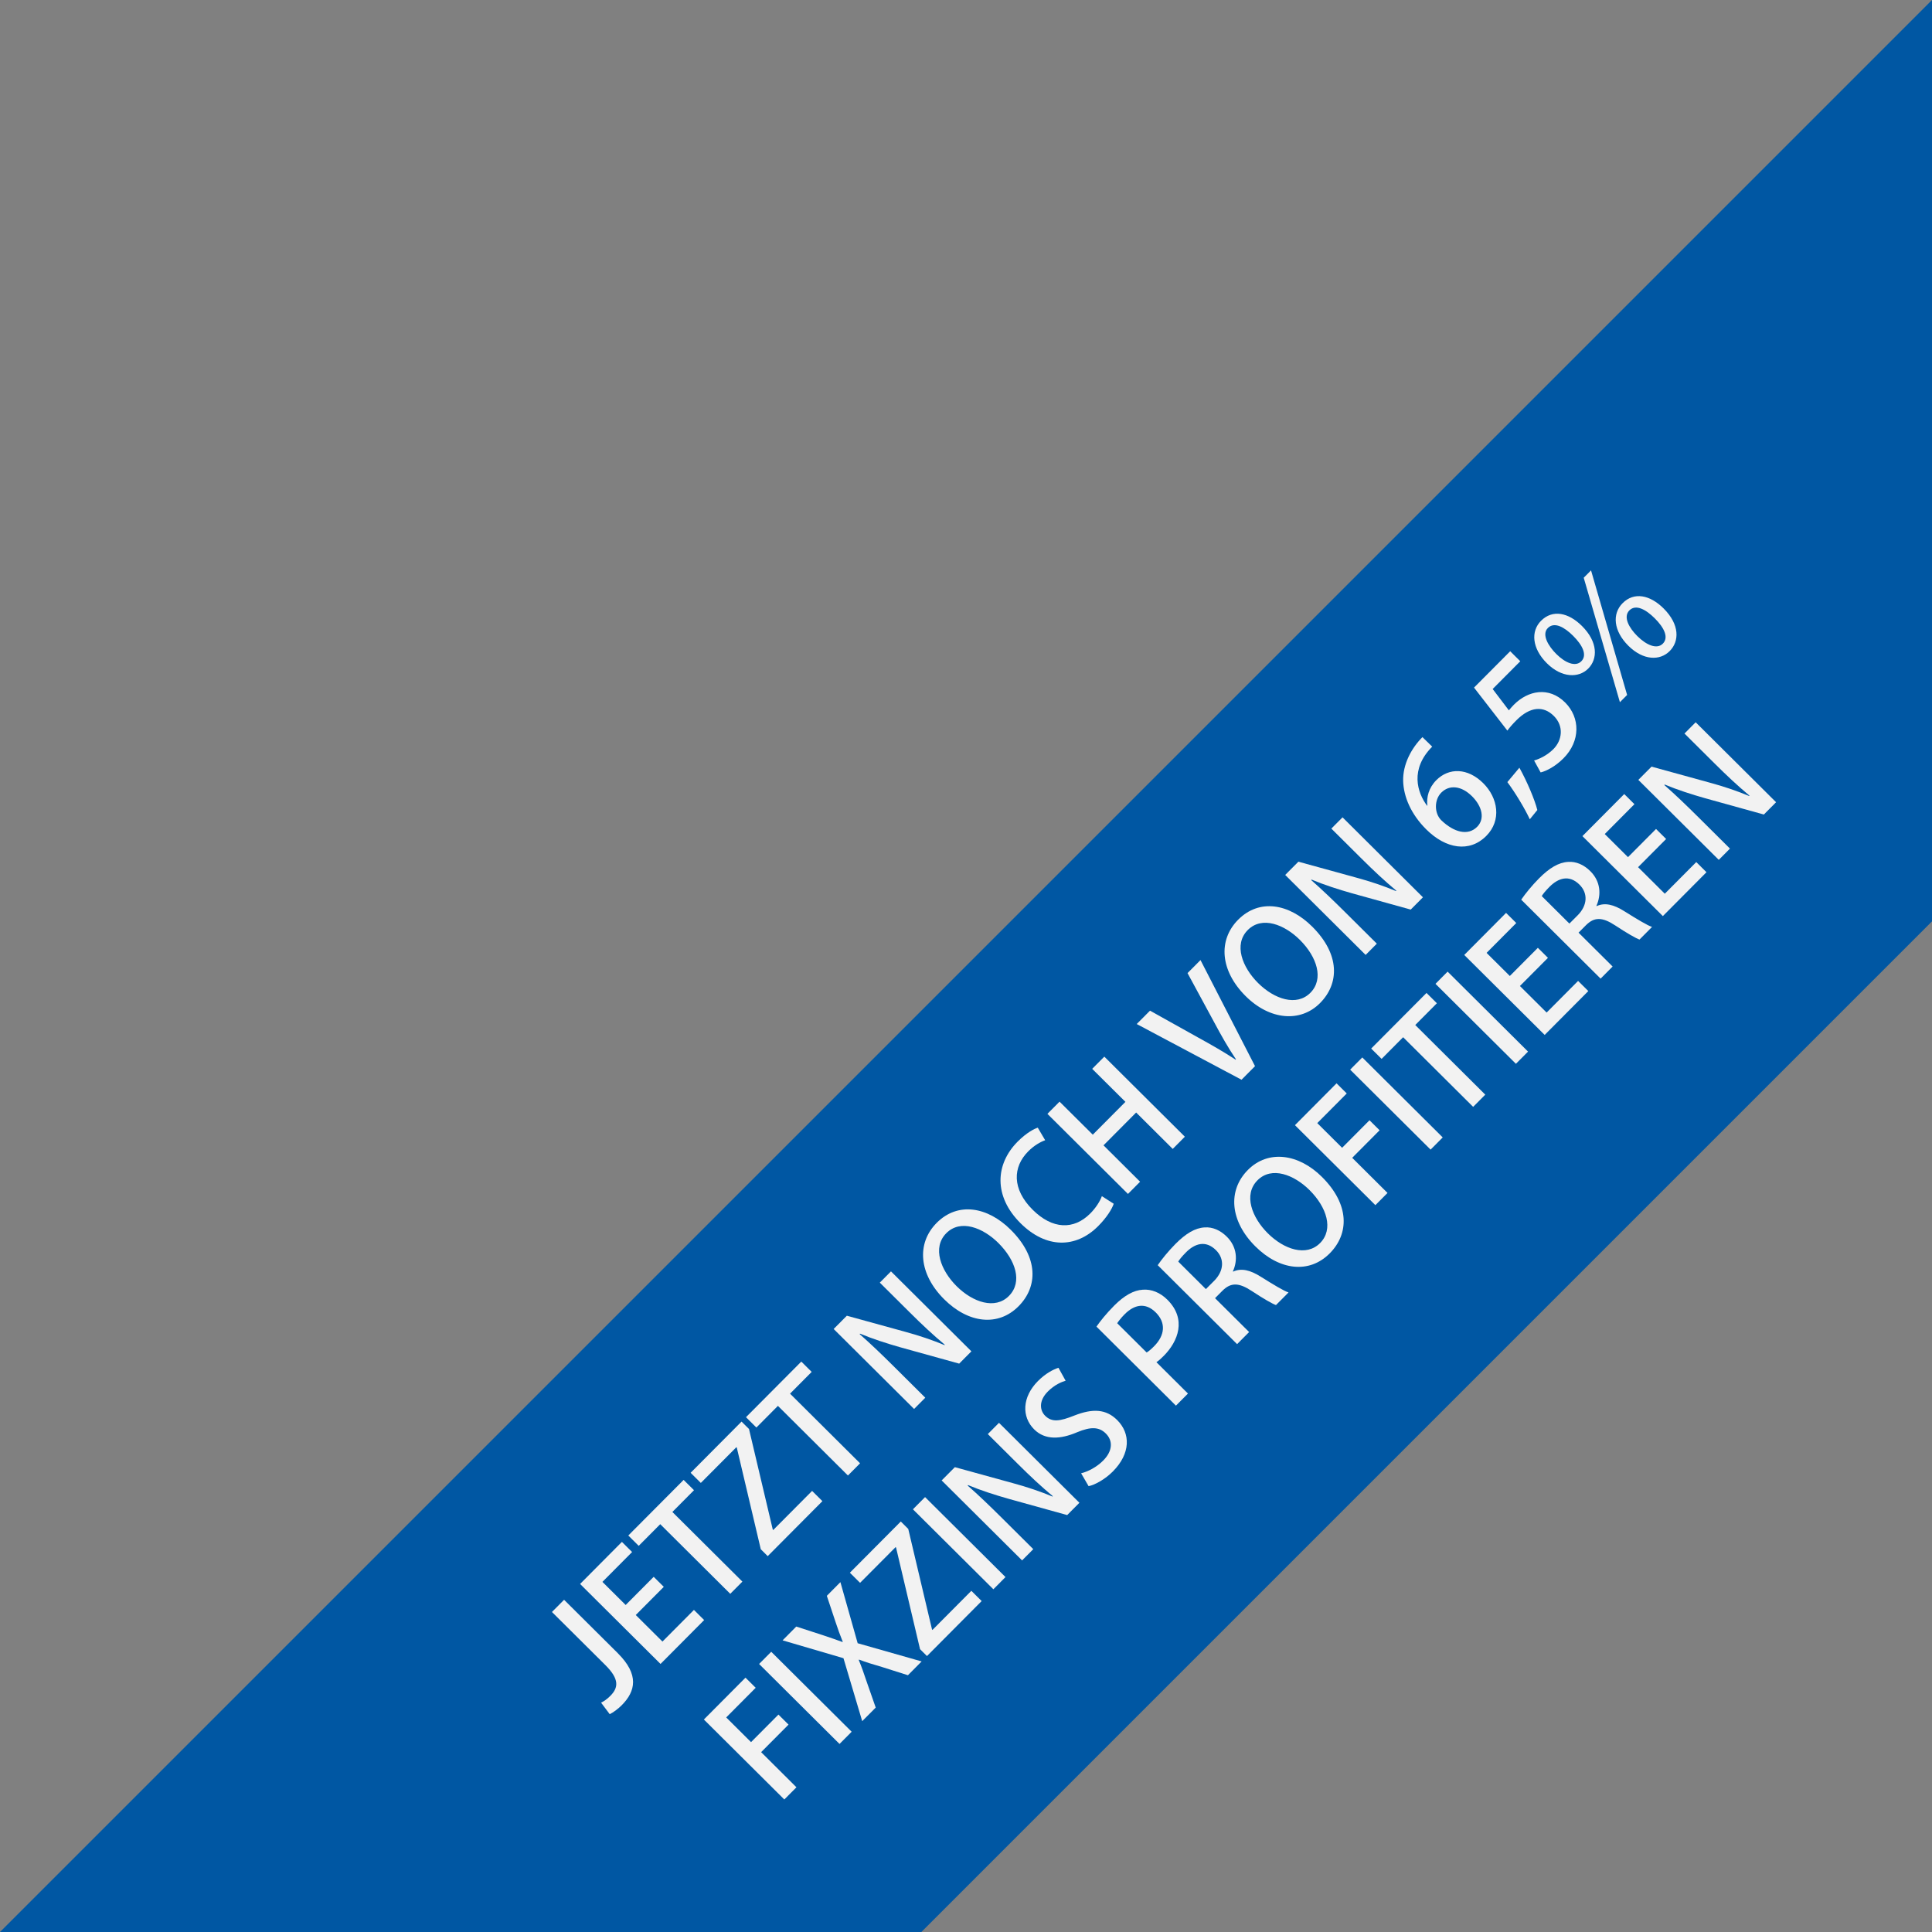 <?xml version="1.0" encoding="UTF-8"?>
<svg id="Ebene_2" data-name="Ebene 2" xmlns="http://www.w3.org/2000/svg" viewBox="0 0 549.34 549.34">
  <rect x="0" y="0" width="549.34" height="549.34" fill="#808080" stroke="none"/>
  <defs>
    <style>
      .cls-1 {
        fill: #f2f2f2;
      }

      .cls-2 {
        fill: #0057a3;
      }
    </style>
  </defs>
  <g id="_レイヤー_1" data-name="レイヤー 1">
    <polygon class="cls-2" points="549.34 261.98 549.34 0 0 549.34 261.98 549.34 549.34 261.98"/>
    <g>
      <path class="cls-1" d="M175.7,470.11c6.04,6.01,5.07,10.75,1.08,14.75-1.04,1.05-2.44,2.09-3.42,2.54l-2.45-3.27c.77-.36,1.7-.99,2.62-1.92,2.29-2.3,2.67-4.72-1.4-8.76l-15.19-15.1,3.45-3.47,15.31,15.22Z"/>
      <path class="cls-1" d="M200.21,460.65l-12.4,12.47-22.87-22.74,11.89-11.96,2.9,2.88-8.44,8.49,6.61,6.57,7.97-8.01,2.87,2.85-7.97,8.01,7.59,7.55,8.95-9,2.9,2.88Z"/>
      <path class="cls-1" d="M197.33,423.72l-6.15,6.19,19.91,19.8-3.45,3.47-19.91-19.8-6.12,6.16-2.96-2.94,15.73-15.81,2.96,2.94Z"/>
      <path class="cls-1" d="M212.97,406.32l6.76,28.6.12.12,11.06-11.12,2.93,2.91-15.55,15.64-1.97-1.96-6.82-28.9-.12-.12-10.11,10.16-2.9-2.88,14.48-14.56,2.12,2.11Z"/>
      <path class="cls-1" d="M230.79,390.08l-6.15,6.19,19.91,19.8-3.45,3.47-19.91-19.8-6.12,6.16-2.96-2.94,15.73-15.81,2.96,2.94Z"/>
      <path class="cls-1" d="M276.21,384.23l-3.48,3.5-16.68-4.63c-3.85-1.09-7.91-2.39-11.52-3.9l-.09.15c3.08,2.7,6.1,5.59,10.1,9.57l8.55,8.5-3.18,3.2-22.87-22.74,3.75-3.77,16.53,4.55c3.94,1.06,7.85,2.39,11.25,3.81l.06-.12c-3.38-2.82-6.4-5.65-10.04-9.27l-8.43-8.38,3.18-3.2,22.87,22.74Z"/>
      <path class="cls-1" d="M287.39,349.67c7.95,7.91,7.74,16.2,2.21,21.76-5.8,5.83-14.24,4.87-21.14-2-7.2-7.17-7.94-15.87-2.12-21.73,6.04-6.07,14.48-4.57,21.05,1.97ZM271.99,365.7c4.63,4.61,10.96,6.74,14.88,2.79,3.98-4.01,1.88-10.2-2.99-15.05-4.36-4.34-10.75-6.89-14.82-2.79s-1.55,10.59,2.93,15.05Z"/>
      <path class="cls-1" d="M316.67,342.28c-.47,1.43-1.93,3.85-4.4,6.33-6.33,6.37-14.8,6.45-22.09-.8-7.77-7.73-7.14-16.85-.84-23.19,2.62-2.63,4.79-3.68,5.74-3.98l2.1,3.57c-1.4.51-3.13,1.47-4.82,3.17-4.4,4.42-4.68,10.69,1.27,16.6,5.62,5.59,11.67,5.78,16.37,1.06,1.55-1.55,2.79-3.47,3.3-4.93l3.38,2.17Z"/>
      <path class="cls-1" d="M336.9,323.21l-3.45,3.47-10.4-10.35-9.28,9.33,10.4,10.35-3.45,3.47-22.9-22.77,3.45-3.47,9.45,9.39,9.28-9.33-9.45-9.39,3.45-3.47,22.9,22.77Z"/>
      <path class="cls-1" d="M341.35,272.99l15.5,30.16-3.84,3.86-29.8-15.84,3.78-3.8,13.76,7.68c3.73,2.05,7.29,4.09,10.6,6.26l.09-.09c-2.19-3.24-4.28-6.93-6.23-10.6l-7.55-13.93,3.69-3.71Z"/>
      <path class="cls-1" d="M373.11,263.47c7.95,7.91,7.74,16.2,2.21,21.76s-14.24,4.87-21.14-2c-7.2-7.17-7.94-15.87-2.12-21.73,6.04-6.07,14.48-4.57,21.05,1.97ZM357.71,279.5c4.63,4.61,10.96,6.74,14.88,2.79s1.88-10.2-2.99-15.05c-4.36-4.34-10.75-6.89-14.82-2.79s-1.55,10.59,2.93,15.05Z"/>
      <path class="cls-1" d="M404.6,255.13l-3.48,3.5-16.68-4.63c-3.85-1.09-7.91-2.39-11.52-3.9l-.09.15c3.08,2.7,6.1,5.59,10.1,9.57l8.55,8.5-3.18,3.2-22.87-22.74,3.75-3.77,16.53,4.55c3.94,1.06,7.85,2.39,11.25,3.81l.06-.12c-3.38-2.82-6.4-5.65-10.04-9.27l-8.43-8.38,3.18-3.2,22.87,22.74Z"/>
      <path class="cls-1" d="M405.85,229.06c-.27-2.35.37-5.04,2.54-7.22,3.6-3.62,8.93-3.54,13.36.86,4.18,4.16,5.28,10.54.85,14.99-4.76,4.78-11.47,3.7-17.06-1.86-4.39-4.37-6.43-9.31-6.57-13.73-.13-4.77,2.33-9.34,5.48-12.51l2.78,2.71c-6.36,6.4-4.29,13.04-1.44,16.82l.06-.06ZM418.51,226.37c-2.93-2.91-6.36-3.35-8.71-.99-1.99,2-2.04,5.82,0,7.84,3.59,3.45,7.58,4.51,10.2,1.88,2.26-2.27,1.47-5.79-1.48-8.73Z"/>
      <path class="cls-1" d="M432.02,218.29c2.13,3.84,4.35,9.02,5.1,12.03l-2.14,2.63c-1.44-3.1-4.14-7.56-6.38-10.57l3.42-4.09Z"/>
      <path class="cls-1" d="M429.4,185.17l2.87,2.85-7.85,7.89,4.61,6.07c.42-.48.77-.96,1.4-1.58,4.07-4.1,9.97-5.24,14.58-.67,4.33,4.31,4.41,10.99-.46,15.89-2.2,2.21-4.79,3.62-6.49,4.01l-1.86-3.39c1.4-.39,3.66-1.41,5.48-3.23,2.53-2.54,3.05-6.54.12-9.45s-6.69-2.72-10.67,1.28c-1.13,1.14-1.9,2.03-2.53,2.9l-9.48-12.23,10.29-10.34Z"/>
      <path class="cls-1" d="M449.8,177.98c4.63,4.61,4.5,9.41,1.79,12.13s-7.54,2.67-11.75-1.52c-4.25-4.22-4.62-9.11-1.67-12.07,3.27-3.29,7.77-2.38,11.63,1.46ZM442.52,185.96c2.54,2.53,5.44,3.74,7.1,2.07,1.75-1.76.37-4.56-2.32-7.24-2.51-2.5-5.35-4.07-7.19-2.22s.16,5.16,2.41,7.39ZM462.65,197.6l-2.05,2.06-10.29-35.39,2.08-2.09,10.26,35.42ZM473.02,173c4.63,4.61,4.5,9.35,1.73,12.13s-7.51,2.7-11.75-1.52-4.65-9.08-1.64-12.1c3.27-3.29,7.81-2.35,11.66,1.49ZM465.55,180.86c2.63,2.62,5.59,3.83,7.25,2.16,1.75-1.76.4-4.53-2.29-7.21-2.51-2.5-5.38-4.1-7.22-2.25s-.08,4.98,2.26,7.3Z"/>
      <path class="cls-1" d="M223.01,511.66l-22.87-22.74,11.83-11.9,2.9,2.88-8.38,8.43,7.06,7.02,7.79-7.83,2.87,2.85-7.79,7.83,10.04,9.99-3.45,3.47Z"/>
      <path class="cls-1" d="M215.84,473.13l3.45-3.47,22.87,22.74-3.45,3.47-22.87-22.74Z"/>
      <path class="cls-1" d="M262.05,472.41l-3.89,3.92-7.37-2.34c-2.69-.77-4.54-1.36-6.53-2.1l-.09.09c.81,1.94,1.44,3.75,2.31,6.34l2.52,7.21-3.84,3.86-5.33-17.9-17.31-5.08,3.89-3.92,7.55,2.45c2.06.68,3.73,1.27,5.61,1.95l.06-.06c-.81-2-1.35-3.54-2.04-5.6l-2.49-7.48,3.86-3.89,4.91,17.37,18.17,5.17Z"/>
      <path class="cls-1" d="M258.25,434.73l6.76,28.6.12.12,11.06-11.12,2.93,2.91-15.55,15.64-1.97-1.96-6.82-28.9-.12-.12-10.11,10.16-2.9-2.88,14.48-14.56,2.12,2.11Z"/>
      <path class="cls-1" d="M259.58,429.15l3.45-3.47,22.87,22.74-3.45,3.47-22.87-22.74Z"/>
      <path class="cls-1" d="M306.92,427.29l-3.48,3.5-16.68-4.63c-3.85-1.09-7.91-2.39-11.52-3.9l-.09.15c3.08,2.7,6.1,5.59,10.1,9.57l8.55,8.5-3.18,3.2-22.87-22.74,3.75-3.77,16.53,4.55c3.94,1.06,7.85,2.39,11.25,3.81l.06-.12c-3.38-2.82-6.4-5.65-10.04-9.27l-8.43-8.38,3.18-3.2,22.87,22.74Z"/>
      <path class="cls-1" d="M303.01,392.59c-1.16.33-3.19,1.17-5.06,3.06-2.71,2.72-2.25,5.43-.79,6.89,1.94,1.93,4.18,1.6,8.32-.05,5.27-2.07,9.03-1.84,12.17,1.28,3.83,3.81,3.87,9.5-1.24,14.64-2.14,2.15-5.03,3.8-6.88,4.16l-2.13-3.66c1.97-.48,4.41-1.74,6.28-3.62,2.71-2.72,2.82-5.64.75-7.69-1.94-1.93-4.3-1.96-8.14-.37-4.76,2.04-9.12,2.29-12.23-.8-3.62-3.6-3.45-9.2,1.07-13.75,2.17-2.18,4.34-3.29,5.83-3.77l2.04,3.69Z"/>
      <path class="cls-1" d="M311.76,377.21c1.13-1.61,2.73-3.64,5.08-6.01,2.8-2.81,5.5-4.34,8.1-4.49,2.39-.19,4.89.76,6.98,2.84,5.56,5.53,3.07,11.86-1.03,15.98-.71.72-1.4,1.35-2.08,1.79l8.97,8.92-3.42,3.44-22.6-22.48ZM326.03,384.56c.65-.36,1.31-.96,2.11-1.76,3.15-3.17,3.41-6.72.48-9.63s-6.09-2.25-8.85.53c-1.07,1.08-1.75,2-2.11,2.54l8.37,8.32Z"/>
      <path class="cls-1" d="M350.63,361.57c2.32-1.08,4.89-.43,7.84,1.44,3.67,2.29,6.6,4.07,7.91,4.48l-3.57,3.59c-.98-.33-3.52-1.78-6.9-4.01-3.67-2.41-5.94-2.46-8.35-.04l-2.08,2.09,9.69,9.63-3.42,3.44-22.57-22.45c1.19-1.73,3-3.97,5.05-6.04,2.97-2.99,5.59-4.55,8.3-4.7,2.24-.16,4.44.79,6.3,2.64,2.93,2.91,3.15,6.7,1.73,9.86l.06.06ZM345.21,364.21c2.85-2.87,2.99-6.3.54-8.74-2.96-2.94-6.06-1.86-8.53.62-1.16,1.17-1.9,2.09-2.2,2.63l7.86,7.82,2.32-2.33Z"/>
      <path class="cls-1" d="M375.87,334.63c7.95,7.91,7.74,16.2,2.21,21.76-5.8,5.83-14.24,4.87-21.14-2-7.2-7.17-7.94-15.87-2.12-21.73s14.48-4.57,21.05,1.97ZM360.47,350.66c4.63,4.61,10.96,6.74,14.88,2.79s1.88-10.2-2.99-15.05c-4.36-4.34-10.75-6.89-14.82-2.79s-1.55,10.59,2.93,15.05Z"/>
      <path class="cls-1" d="M391.07,342.67l-22.87-22.74,11.83-11.9,2.9,2.88-8.38,8.43,7.06,7.02,7.79-7.83,2.87,2.85-7.79,7.83,10.04,9.99-3.45,3.47Z"/>
      <path class="cls-1" d="M383.9,304.14l3.45-3.47,22.87,22.74-3.45,3.47-22.87-22.74Z"/>
      <path class="cls-1" d="M408.56,285.26l-6.15,6.19,19.91,19.8-3.45,3.47-19.91-19.8-6.12,6.16-2.96-2.94,15.73-15.81,2.96,2.94Z"/>
      <path class="cls-1" d="M408.16,279.74l3.45-3.47,22.87,22.74-3.45,3.47-22.87-22.74Z"/>
      <path class="cls-1" d="M451.61,281.8l-12.4,12.47-22.87-22.74,11.89-11.96,2.9,2.88-8.44,8.49,6.61,6.57,7.97-8.01,2.87,2.85-7.97,8.01,7.59,7.55,8.95-9,2.9,2.88Z"/>
      <path class="cls-1" d="M453.99,257.64c2.32-1.08,4.89-.43,7.84,1.44,3.67,2.29,6.6,4.07,7.91,4.48l-3.57,3.59c-.98-.33-3.52-1.78-6.9-4.01-3.67-2.41-5.94-2.46-8.35-.04l-2.08,2.09,9.69,9.63-3.42,3.44-22.57-22.45c1.19-1.73,3-3.97,5.05-6.04,2.97-2.99,5.59-4.55,8.3-4.7,2.24-.16,4.44.79,6.3,2.64,2.93,2.91,3.15,6.7,1.73,9.86l.06.06ZM448.57,260.28c2.85-2.87,2.99-6.3.54-8.74-2.96-2.94-6.06-1.86-8.53.62-1.16,1.17-1.9,2.09-2.2,2.63l7.86,7.82,2.32-2.33Z"/>
      <path class="cls-1" d="M485.21,248.01l-12.4,12.47-22.87-22.74,11.89-11.96,2.9,2.88-8.44,8.49,6.61,6.57,7.97-8.01,2.87,2.85-7.97,8.01,7.59,7.55,8.95-9,2.9,2.88Z"/>
      <path class="cls-1" d="M505.01,228.1l-3.48,3.5-16.68-4.63c-3.85-1.09-7.91-2.39-11.52-3.9l-.09.15c3.08,2.7,6.1,5.59,10.1,9.57l8.55,8.5-3.18,3.2-22.87-22.74,3.75-3.77,16.53,4.55c3.94,1.06,7.85,2.39,11.25,3.81l.06-.12c-3.38-2.82-6.4-5.65-10.04-9.27l-8.43-8.38,3.18-3.2,22.87,22.74Z"/>
    </g>
  </g>
</svg>